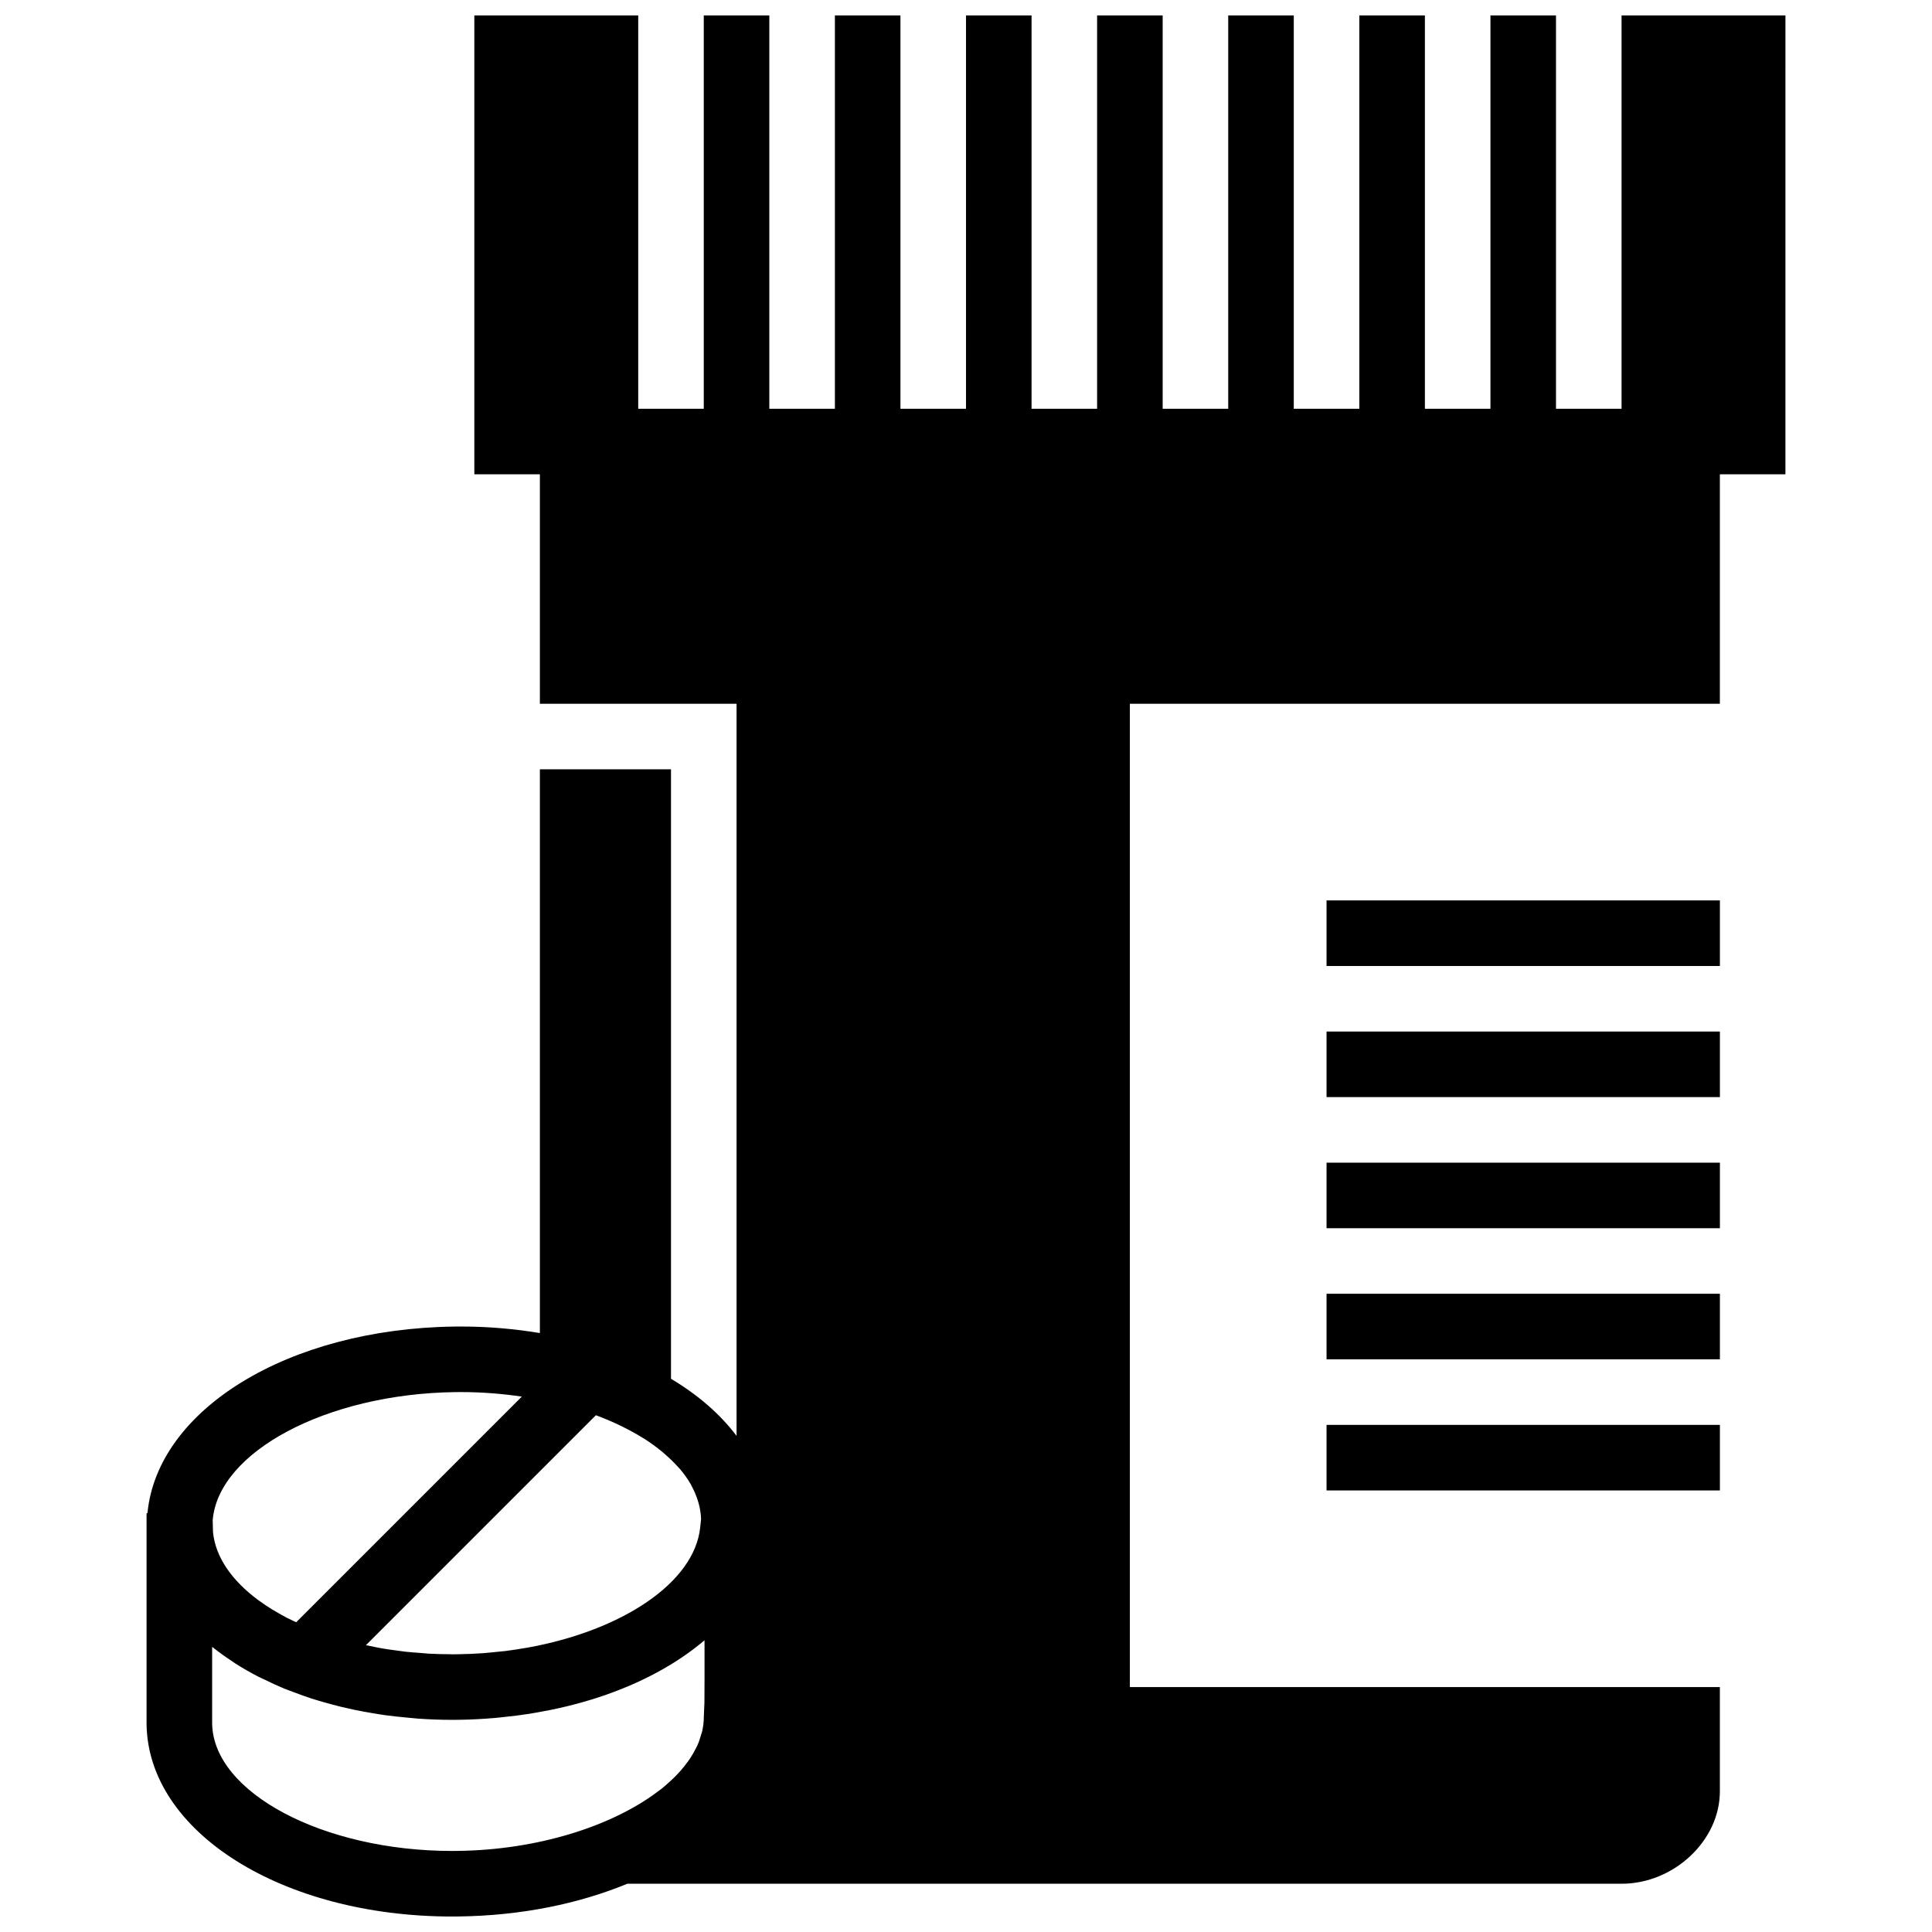 <?xml version="1.0" encoding="UTF-8"?>
<!-- Uploaded to: ICON Repo, www.svgrepo.com, Generator: ICON Repo Mixer Tools -->
<svg width="800px" height="800px" version="1.1" viewBox="144 144 512 512" xmlns="http://www.w3.org/2000/svg">
 <defs>
  <clipPath id="a">
   <path d="m182 148.09h436v503.81h-436z"/>
  </clipPath>
 </defs>
 <path d="m495.55 382.62h104.24v17.375h-104.24z" fill-rule="evenodd"/>
 <path d="m495.55 417.37h104.24v17.371h-104.24z" fill-rule="evenodd"/>
 <path d="m495.55 452.12h104.24v17.371h-104.24z" fill-rule="evenodd"/>
 <path d="m495.55 486.86h104.24v17.371h-104.24z" fill-rule="evenodd"/>
 <path d="m495.55 521.61h104.24v17.371h-104.24z" fill-rule="evenodd"/>
 <g clip-path="url(#a)">
  <path d="m617.16 148.09h-43.43v104.24h-17.375v-104.24h-17.371v104.24h-17.371v-104.24h-17.375v104.24h-17.371v-104.24h-17.375v104.24h-17.371v-104.24h-17.375v104.24h-17.371v-104.24h-17.371v104.24h-17.375v-104.24h-17.371v104.24h-17.375v-104.24h-17.371v104.24h-17.371v-104.24h-43.434v121.61h17.371v60.805h52.121v194.02c-4.309-5.734-10.199-10.852-17.375-15.133v-161.52h-34.746v149.4c-6.652-1.094-13.617-1.73-20.871-1.73l-1.867 0.012c-44.031 0.605-78.594 22-81.254 49.406l-0.242 0.098v55.844c0.363 28.594 35.934 50.996 80.984 50.996l1.867-0.016c16.555-0.227 31.781-3.398 44.551-8.668h263.48c13.879 0 26.059-11.434 26.059-24.48v-27.641h-156.36v-260.59h156.36v-60.805h17.371zm-333.97 432.65c-1.754 0.301-3.527 0.582-5.332 0.805-0.73 0.09-1.477 0.141-2.215 0.219-1.285 0.129-2.562 0.277-3.867 0.363-2.074 0.141-4.188 0.234-6.312 0.262l-1.617 0.02c-0.176 0-0.332-0.02-0.504-0.02-1.938-0.008-3.856-0.051-5.758-0.156-0.738-0.043-1.453-0.121-2.18-0.184-1.324-0.094-2.644-0.191-3.945-0.328-0.773-0.086-1.527-0.219-2.301-0.312-1.219-0.164-2.449-0.312-3.648-0.523-0.758-0.121-1.488-0.285-2.234-0.426-0.773-0.145-1.547-0.301-2.301-0.469l60.941-60.941c2.027 0.746 3.945 1.562 5.785 2.422 0.48 0.227 0.949 0.461 1.418 0.688 1.797 0.895 3.519 1.832 5.106 2.824 0.141 0.086 0.305 0.164 0.445 0.258 1.719 1.086 3.281 2.242 4.734 3.422 0.312 0.262 0.605 0.531 0.91 0.793 1.199 1.043 2.293 2.109 3.285 3.203 0.184 0.211 0.391 0.41 0.574 0.617 1.102 1.297 2.047 2.625 2.84 3.988 0.137 0.234 0.234 0.477 0.363 0.711 0.602 1.121 1.078 2.258 1.461 3.414 0.121 0.375 0.242 0.746 0.348 1.129 0.336 1.328 0.57 2.668 0.605 4.023l-0.234 2.258c-1.543 14.672-20.793 27.363-45.879 31.863-0.168 0.031-0.324 0.051-0.488 0.078zm-18.613-67.816 1.633-0.008c5.531 0 10.91 0.441 16.078 1.199l-59.797 59.797c-0.254-0.121-0.504-0.234-0.746-0.348-0.582-0.289-1.184-0.566-1.758-0.852-1.008-0.523-1.961-1.078-2.91-1.633-0.355-0.211-0.738-0.418-1.082-0.633-1.105-0.688-2.156-1.391-3.156-2.121-0.137-0.098-0.285-0.191-0.426-0.297-6.949-5.16-11.316-11.352-11.969-18.016l-0.078-3.16c1.504-18.102 30.152-33.461 64.211-33.93zm0.887 121.58-1.633 0.02c-34.242 0-63.387-15.508-63.613-33.816v-20.258c0.105 0.086 0.234 0.156 0.348 0.242 1.539 1.227 3.164 2.391 4.875 3.512 0.277 0.191 0.539 0.391 0.824 0.574 1.988 1.266 4.082 2.473 6.281 3.602 0.504 0.262 1.051 0.48 1.562 0.73 1.676 0.828 3.387 1.625 5.168 2.363 0.914 0.375 1.859 0.703 2.797 1.059 1.477 0.559 2.961 1.105 4.5 1.602 1.051 0.336 2.121 0.648 3.195 0.953 1.531 0.445 3.078 0.859 4.648 1.242 1.102 0.27 2.215 0.523 3.344 0.758 1.66 0.355 3.344 0.648 5.055 0.938 1.105 0.18 2.191 0.371 3.312 0.527 1.91 0.262 3.856 0.453 5.816 0.637 0.965 0.086 1.914 0.199 2.887 0.27 2.953 0.199 5.949 0.32 9 0.32h0.016l1.852-0.016c3.168-0.047 6.269-0.211 9.328-0.473 0.789-0.059 1.547-0.164 2.32-0.242 2.336-0.234 4.637-0.512 6.887-0.867 0.723-0.113 1.426-0.242 2.137-0.367 2.391-0.414 4.727-0.883 7.019-1.43 0.461-0.105 0.91-0.211 1.355-0.324 2.719-0.676 5.359-1.422 7.91-2.266 0.012-0.008 0.02-0.008 0.035-0.008 11.086-3.648 20.621-8.809 28.008-15.09 0 0.441 0.008 0.859 0.008 1.293 0.008 6.535 0.008 11.996-0.027 15.219l-0.164 3.926c0 1.227-0.164 2.453-0.434 3.668-0.07 0.312-0.199 0.617-0.289 0.93-0.25 0.902-0.539 1.805-0.93 2.699-0.164 0.383-0.379 0.758-0.57 1.129-0.41 0.801-0.852 1.59-1.375 2.383-0.285 0.434-0.598 0.867-0.93 1.293-0.504 0.688-1.051 1.363-1.641 2.031-0.441 0.504-0.895 1-1.379 1.488-0.531 0.539-1.113 1.066-1.703 1.598-0.645 0.574-1.277 1.156-1.98 1.711-0.402 0.32-0.844 0.625-1.262 0.938-12.047 8.973-31.496 15.227-52.559 15.504z" fill-rule="evenodd"/>
 </g>
</svg>